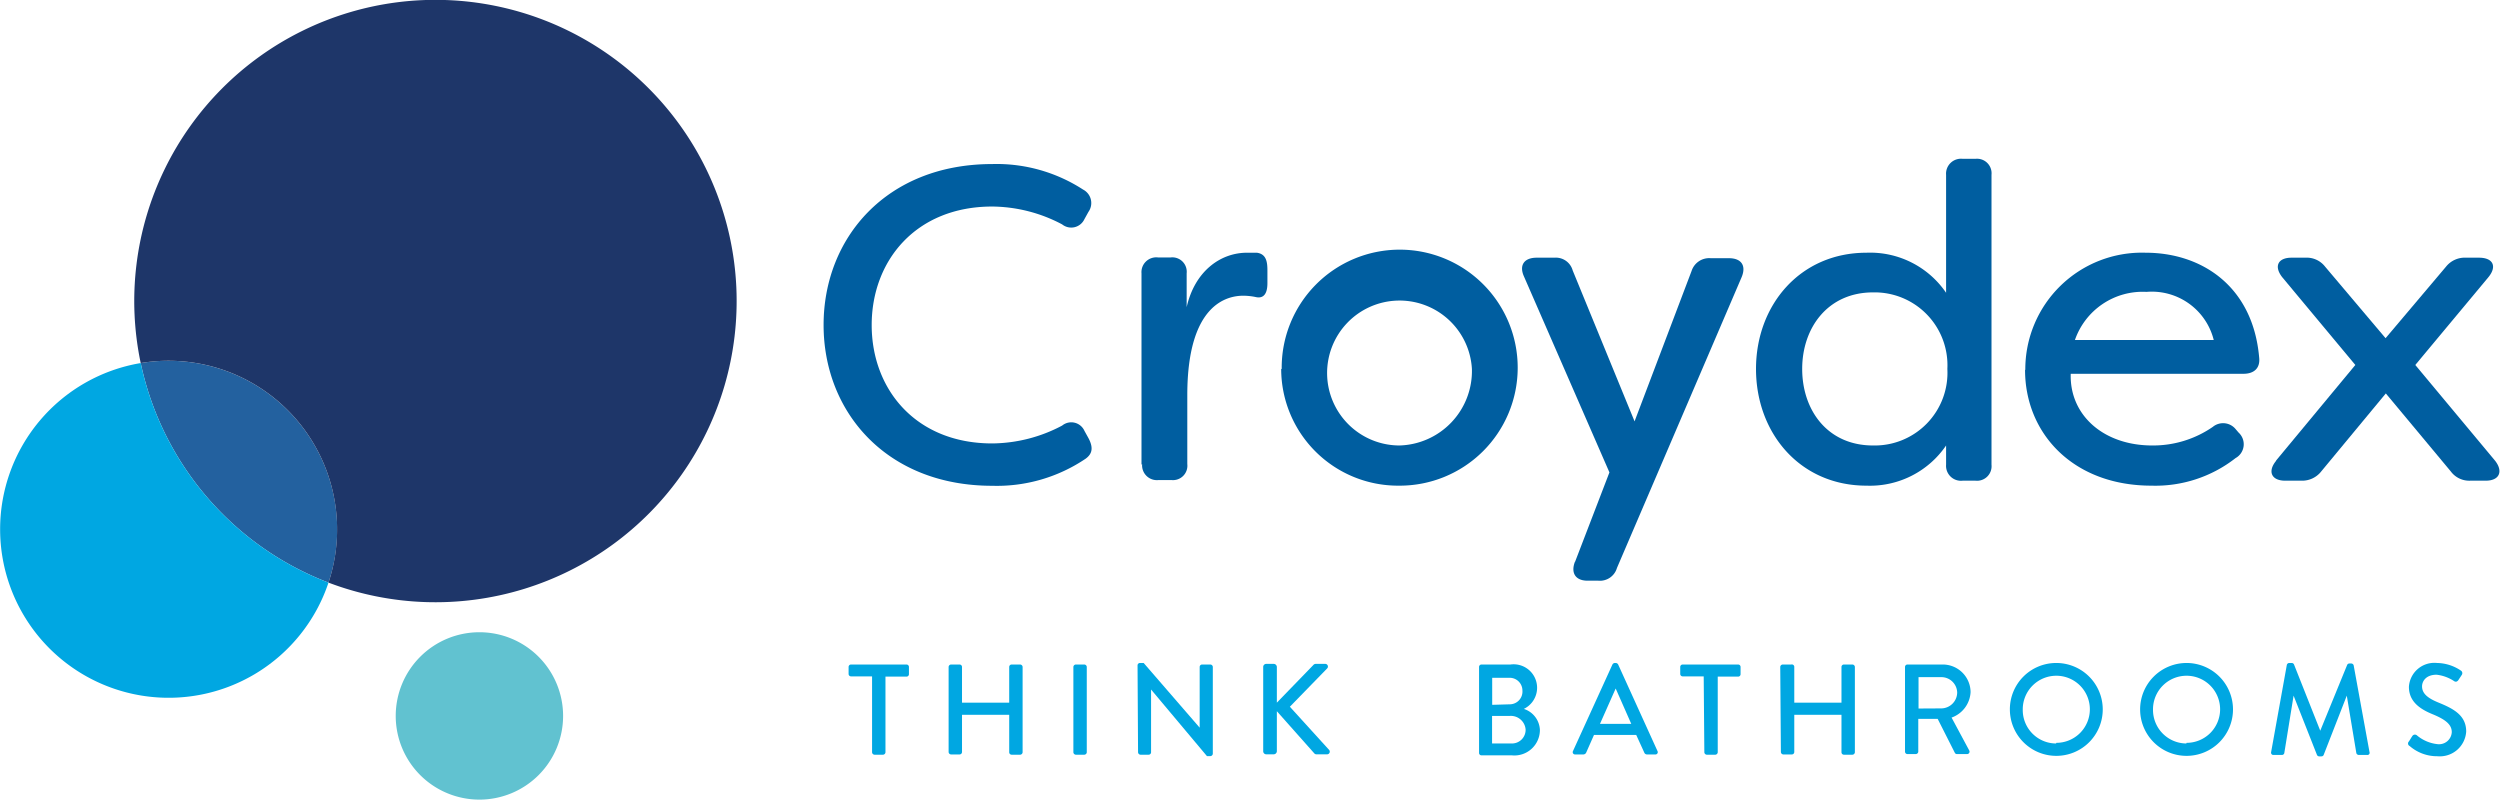<svg id="Layer_1" data-name="Layer 1" xmlns="http://www.w3.org/2000/svg" viewBox="0 0 195.97 62.69">
    <defs>
        <style>
            .cls-1{fill:#00a7e2;}.cls-2{fill:#61c2d0;}.cls-3{fill:#23619f;}.cls-4{fill:#1e3669;}.cls-5{fill:#005ea0;}
        </style>
    </defs>
    <path class="cls-1"
          d="M79.71,66.74H78.06a.19.19,0,0,1-.19-.19V66a.19.19,0,0,1,.19-.19h4.35a.19.19,0,0,1,.19.19v.57a.19.19,0,0,1-.19.19H80.76v5.93a.2.2,0,0,1-.19.19H79.9a.2.2,0,0,1-.19-.19Z"
          transform="translate(-11.35 -13.72)"/>
    <path class="cls-1"
          d="M85.71,66a.2.2,0,0,1,.19-.19h.67a.19.19,0,0,1,.19.19V68.8h3.7V66a.19.19,0,0,1,.19-.19h.67a.2.2,0,0,1,.19.19v6.69a.2.2,0,0,1-.19.19h-.67a.19.19,0,0,1-.19-.19V69.75h-3.7v2.92a.19.19,0,0,1-.19.19H85.9a.2.2,0,0,1-.19-.19Z"
          transform="translate(-11.35 -13.72)"/>
    <path class="cls-1"
          d="M95.49,66a.2.2,0,0,1,.19-.19h.67a.2.2,0,0,1,.19.19v6.69a.2.2,0,0,1-.19.19h-.67a.2.2,0,0,1-.19-.19Z"
          transform="translate(-11.35 -13.72)"/>
    <path class="cls-1"
          d="M100.52,65.87a.19.19,0,0,1,.19-.18H101l4.39,5.07h0V66a.19.19,0,0,1,.19-.19h.65a.2.2,0,0,1,.19.19v6.8a.2.2,0,0,1-.19.19h-.27l-4.38-5.22h0v4.92a.19.19,0,0,1-.19.19h-.64a.2.2,0,0,1-.19-.19Z"
          transform="translate(-11.35 -13.72)"/>
    <path class="cls-1"
          d="M110.37,66a.24.24,0,0,1,.24-.24h.58a.25.25,0,0,1,.25.24v2.8l2.85-2.94a.26.26,0,0,1,.19-.1h.76a.21.21,0,0,1,.14.36l-2.92,3,3.09,3.4a.21.21,0,0,1-.18.33h-.81a.22.22,0,0,1-.18-.07l-2.94-3.31v3.14a.25.25,0,0,1-.25.24h-.58a.24.24,0,0,1-.24-.24Z"
          transform="translate(-11.35 -13.72)"/>
    <path class="cls-1"
          d="M127.29,66a.19.19,0,0,1,.2-.19h2.26a1.84,1.84,0,0,1,1.05,3.48,1.81,1.81,0,0,1,1.26,1.64,2,2,0,0,1-2.2,2h-2.37a.19.19,0,0,1-.2-.19Zm2.56,6a1.07,1.07,0,0,0,1.09-1.1,1.16,1.16,0,0,0-1.24-1.06h-1.39v2.16Zm-.16-3.07a1,1,0,0,0,1-1.08,1,1,0,0,0-1-1h-1.37v2.12Z"
          transform="translate(-11.35 -13.72)"/>
    <path class="cls-1"
          d="M134.65,72.6l3.1-6.8a.23.23,0,0,1,.17-.11h.1a.23.23,0,0,1,.17.11l3.09,6.8a.18.18,0,0,1-.18.26h-.63a.23.23,0,0,1-.23-.15l-.63-1.38H136.3l-.61,1.38a.25.25,0,0,1-.23.15h-.64A.18.18,0,0,1,134.65,72.6Zm4.57-2.14L138,67.69h0l-1.23,2.77Z"
          transform="translate(-11.35 -13.72)"/>
    <path class="cls-1"
          d="M144.9,66.74h-1.65a.19.19,0,0,1-.19-.19V66a.19.19,0,0,1,.19-.19h4.35a.19.19,0,0,1,.19.19v.57a.19.19,0,0,1-.19.19H146v5.93a.2.2,0,0,1-.19.19h-.67a.2.2,0,0,1-.19-.19Z"
          transform="translate(-11.35 -13.72)"/>
    <path class="cls-1"
          d="M150.9,66a.2.2,0,0,1,.19-.19h.67A.19.19,0,0,1,152,66V68.8h3.7V66a.19.19,0,0,1,.19-.19h.67a.2.2,0,0,1,.19.19v6.69a.2.2,0,0,1-.19.19h-.67a.19.19,0,0,1-.19-.19V69.75H152v2.92a.19.19,0,0,1-.19.19h-.67a.2.2,0,0,1-.19-.19Z"
          transform="translate(-11.35 -13.72)"/>
    <path class="cls-1"
          d="M160.68,66a.19.19,0,0,1,.19-.19h2.75a2.18,2.18,0,0,1,2.2,2.16,2.24,2.24,0,0,1-1.49,2l1.38,2.57a.19.19,0,0,1-.17.29h-.79a.18.18,0,0,1-.16-.09l-1.35-2.67h-1.52v2.57a.2.2,0,0,1-.19.19h-.66a.19.19,0,0,1-.19-.19Zm2.86,3.25A1.26,1.26,0,0,0,164.77,68a1.24,1.24,0,0,0-1.23-1.2h-1.8v2.46Z"
          transform="translate(-11.35 -13.72)"/>
    <path class="cls-1"
          d="M172.53,65.69a3.64,3.64,0,1,1-3.63,3.65A3.63,3.63,0,0,1,172.53,65.69Zm0,6.26a2.63,2.63,0,1,0-2.62-2.61A2.62,2.62,0,0,0,172.53,72Z"
          transform="translate(-11.35 -13.72)"/>
    <path class="cls-1"
          d="M182.74,65.69a3.64,3.64,0,1,1-3.63,3.65A3.64,3.64,0,0,1,182.74,65.69Zm0,6.26a2.63,2.63,0,1,0-2.62-2.61A2.63,2.63,0,0,0,182.74,72Z"
          transform="translate(-11.35 -13.72)"/>
    <path class="cls-1"
          d="M190.61,65.84a.2.2,0,0,1,.18-.15H191a.2.2,0,0,1,.17.11L193.23,71h0l2.11-5.16a.19.19,0,0,1,.17-.11h.16a.2.2,0,0,1,.18.15l1.24,6.79a.17.17,0,0,1-.18.23h-.66a.21.21,0,0,1-.19-.14l-.75-4.51h0l-1.81,4.64a.18.18,0,0,1-.18.12h-.18a.19.19,0,0,1-.17-.12l-1.83-4.64h0l-.73,4.51a.19.19,0,0,1-.18.14h-.66a.18.18,0,0,1-.19-.23Z"
          transform="translate(-11.35 -13.72)"/>
    <path class="cls-1"
          d="M200.18,71.84c.09-.13.17-.28.26-.41a.24.24,0,0,1,.35-.08,3,3,0,0,0,1.61.7,1,1,0,0,0,1.14-.94c0-.61-.52-1-1.52-1.41s-1.84-1-1.84-2.14a2,2,0,0,1,2.21-1.87,3.42,3.42,0,0,1,1.87.6.24.24,0,0,1,.06.34l-.25.38c-.08.13-.21.2-.35.1a3.13,3.13,0,0,0-1.37-.5c-.85,0-1.14.53-1.14.91,0,.57.45.93,1.28,1.27,1.18.48,2.18,1,2.18,2.27A2.07,2.07,0,0,1,202.41,73a3.27,3.27,0,0,1-2.17-.8A.22.22,0,0,1,200.18,71.84Z"
          transform="translate(-11.35 -13.72)"/>
    <path class="cls-2" d="M48.93,63.28a6.56,6.56,0,1,0,6.56,6.56,6.56,6.56,0,0,0-6.56-6.56Z"
          transform="translate(-11.35 -13.72)"/>
    <path class="cls-3"
          d="M37.78,55.21a13.13,13.13,0,0,1-.68,4.18A23.68,23.68,0,0,1,22.38,42.18,13.09,13.09,0,0,1,24.56,42,13.23,13.23,0,0,1,37.78,55.21Z"
          transform="translate(-11.35 -13.72)"/>
    <path class="cls-1" d="M37.1,59.39A13.21,13.21,0,1,1,22.38,42.18,23.68,23.68,0,0,0,37.1,59.39Z"
          transform="translate(-11.35 -13.72)"/>
    <path class="cls-4" d="M22.38,42.18A23.61,23.61,0,1,1,37.1,59.39,13.22,13.22,0,0,0,22.38,42.18Z"
          transform="translate(-11.35 -13.72)"/>
    <path class="cls-5"
          d="M75.91,39.19c0-6.81,4.92-12.61,13.22-12.61a12.45,12.45,0,0,1,7.12,2,1.19,1.19,0,0,1,.42,1.75l-.31.56a1.14,1.14,0,0,1-1.75.42,11.88,11.88,0,0,0-5.48-1.4c-6,0-9.45,4.26-9.45,9.29s3.45,9.28,9.45,9.28a11.88,11.88,0,0,0,5.48-1.4,1.13,1.13,0,0,1,1.75.42l.31.56c.39.73.32,1.22-.21,1.61a12.43,12.43,0,0,1-7.33,2.13c-8.3,0-13.22-5.8-13.22-12.6"
          transform="translate(-11.35 -13.72)"/>
    <path class="cls-5"
          d="M100.83,50.15v-15a1.16,1.16,0,0,1,1.29-1.25h1a1.13,1.13,0,0,1,1.25,1.25v2.65C105,35,107,33.53,109.1,33.53l.77,0c.73.1.83.69.83,1.39v1c0,.88-.34,1.23-.94,1.08a5,5,0,0,0-.94-.1c-1.26,0-4.4.63-4.4,7.79v5.41a1.13,1.13,0,0,1-1.25,1.25h-1a1.16,1.16,0,0,1-1.29-1.25"
          transform="translate(-11.35 -13.72)"/>
    <path class="cls-5"
          d="M111.82,42.64A9.25,9.25,0,1,1,121,51.79a9.16,9.16,0,0,1-9.22-9.15Zm14.91,0a5.68,5.68,0,1,0-5.69,6,5.84,5.84,0,0,0,5.69-6Z"
          transform="translate(-11.35 -13.72)"/>
    <path class="cls-5"
          d="M134.82,57.75l2.69-7-6.7-15.36c-.39-.87,0-1.47,1-1.47h1.39a1.37,1.37,0,0,1,1.43,1l4.85,11.83,4.47-11.79a1.45,1.45,0,0,1,1.5-1h1.43c.95,0,1.37.56,1,1.47L138.1,58.24a1.39,1.39,0,0,1-1.46,1h-.84c-.94,0-1.33-.59-1-1.47Z"
          transform="translate(-11.35 -13.72)"/>
    <path class="cls-5"
          d="M149,42.64c0-5,3.45-9.11,8.66-9.11a7.21,7.21,0,0,1,6.24,3.14V27.42a1.17,1.17,0,0,1,1.3-1.25h1a1.14,1.14,0,0,1,1.26,1.25V50.15a1.14,1.14,0,0,1-1.26,1.25h-1a1.17,1.17,0,0,1-1.3-1.25V48.64a7.22,7.22,0,0,1-6.24,3.15c-5.21,0-8.66-4.12-8.66-9.15Zm15,0a5.71,5.71,0,0,0-5.83-6c-3.52,0-5.55,2.75-5.55,6s2,6,5.55,6a5.7,5.7,0,0,0,5.83-6Z"
          transform="translate(-11.35 -13.72)"/>
    <path class="cls-5"
          d="M170.11,42.71a9.14,9.14,0,0,1,9.43-9.18c4.39,0,8.41,2.62,8.9,8.2.1.84-.39,1.29-1.23,1.29H173.67c-.1,3.25,2.58,5.62,6.39,5.62a8.23,8.23,0,0,0,4.75-1.46,1.27,1.27,0,0,1,1.78.17l.24.28a1.24,1.24,0,0,1-.24,2A10.2,10.2,0,0,1,180,51.79c-6.14,0-9.91-4.09-9.91-9.08Zm14.77-2.34a5,5,0,0,0-5.27-3.77A5.62,5.62,0,0,0,174,40.37Z"
          transform="translate(-11.35 -13.72)"/>
    <path class="cls-5"
          d="M189.76,49.83l6.22-7.5-5.73-6.88c-.66-.84-.35-1.53.73-1.53h1.09a1.82,1.82,0,0,1,1.53.69l4.75,5.62,4.75-5.62a1.88,1.88,0,0,1,1.57-.69h1c1.12,0,1.43.69.74,1.53l-5.73,6.88,6.25,7.5c.66.84.35,1.57-.73,1.57H205a1.8,1.8,0,0,1-1.54-.73l-5.09-6.11-5.06,6.11a1.9,1.9,0,0,1-1.57.73h-1.26c-1.08,0-1.4-.73-.7-1.57Z"
          transform="translate(-11.35 -13.72)"/>
</svg>
